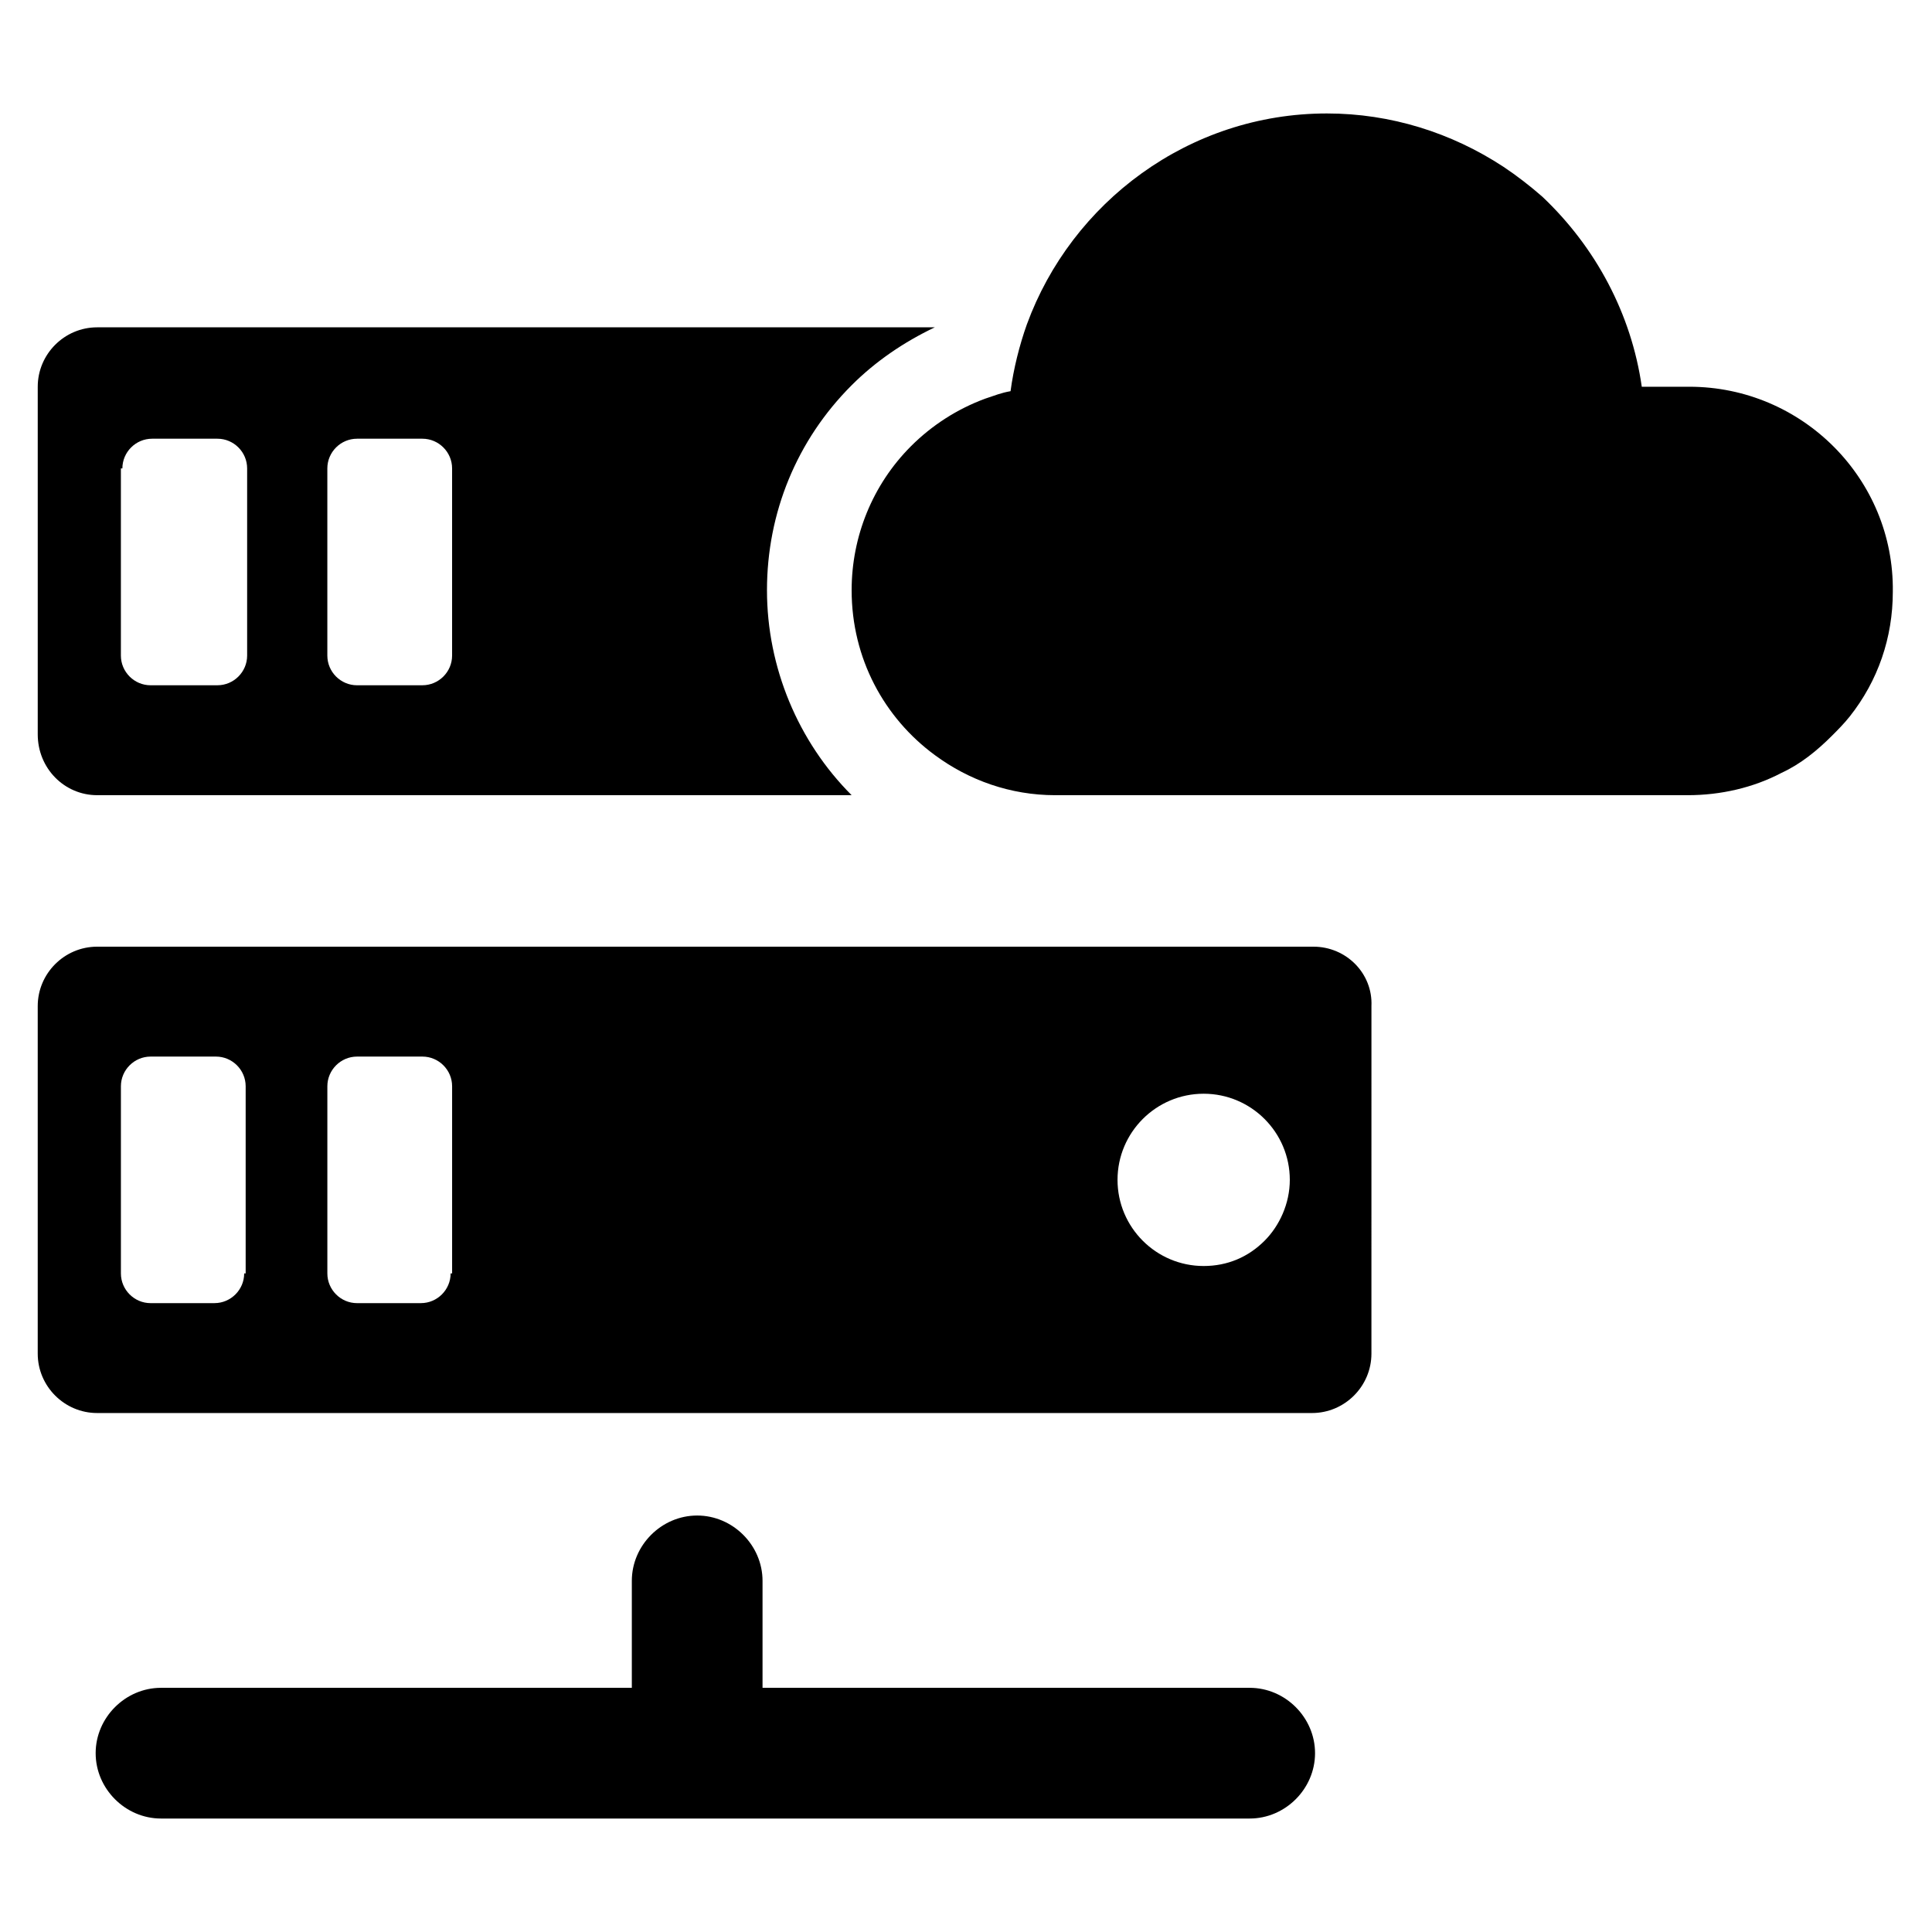 <?xml version="1.0" encoding="UTF-8"?>
<!-- Uploaded to: ICON Repo, www.iconrepo.com, Generator: ICON Repo Mixer Tools -->
<svg fill="#000000" width="800px" height="800px" version="1.1" viewBox="144 144 512 512" xmlns="http://www.w3.org/2000/svg">
 <g>
  <path d="m475.18 591.29h-129.1v-28.34c0-9.445-7.871-17.32-17.32-17.32-9.445 0-17.32 7.871-17.32 17.32v28.34h-124.77c-9.445 0-17.32 7.871-17.32 17.32 0 9.445 7.871 17.32 17.32 17.32h288.51c9.445 0 17.32-7.871 17.32-17.32s-7.875-17.32-17.32-17.32z"/>
  <path d="m169.74 354.73h199.95c-14.168-14.168-22.434-33.852-22.434-54.316 0-20.469 7.871-39.754 22.434-54.316 6.297-6.297 13.777-11.414 22.043-15.352h-221.99c-8.66 0-15.742 7.086-15.742 15.742v92.102c-0.004 9.055 7.082 16.141 15.742 16.141zm61.008-86.594c0-4.328 3.543-7.871 7.871-7.871h17.32c4.328 0 7.871 3.543 7.871 7.871v49.594c0 4.328-3.543 7.871-7.871 7.871l-17.32 0.004c-4.328 0-7.871-3.543-7.871-7.871zm-54.316 0c0-4.328 3.543-7.871 7.871-7.871h17.32c4.328 0 7.871 3.543 7.871 7.871v49.594c0 4.328-3.543 7.871-7.871 7.871l-17.715 0.004c-4.328 0-7.871-3.543-7.871-7.871v-49.598z"/>
  <path d="m492.1 394.88h-322.36c-8.66 0-15.742 7.086-15.742 15.742v92.102c0 8.66 7.086 15.742 15.742 15.742h321.96c8.66 0 15.742-7.086 15.742-15.742l0.004-92.102c0.391-8.66-6.691-15.742-15.352-15.742zm-283.39 86.59c0 4.328-3.543 7.871-7.871 7.871l-16.926 0.004c-4.328 0-7.871-3.543-7.871-7.871v-49.598c0-4.328 3.543-7.871 7.871-7.871h17.32c4.328 0 7.871 3.543 7.871 7.871v49.594zm54.711 0c0 4.328-3.543 7.871-7.871 7.871l-16.926 0.004c-4.328 0-7.871-3.543-7.871-7.871v-49.598c0-4.328 3.543-7.871 7.871-7.871h17.32c4.328 0 7.871 3.543 7.871 7.871v49.594zm215.7-8.656c-4.328 4.328-9.84 6.691-16.137 6.691-12.594 0-22.828-10.234-22.828-22.828s10.234-22.828 22.828-22.828 22.828 10.234 22.828 22.828c0 6.297-2.758 12.199-6.691 16.137z"/>
  <path d="m591.68 246.49h-12.594c-2.754-19.285-12.203-37-26.371-50.383-3.148-2.754-6.691-5.512-10.234-7.871-13.777-9.055-29.914-14.168-46.84-14.168-36.605 0-67.699 23.617-79.508 55.891-1.969 5.512-3.543 11.809-4.328 17.711-2.363 0.395-4.328 1.18-6.691 1.969-7.477 2.754-14.168 7.086-19.68 12.594-10.234 10.234-15.742 24.008-15.742 38.18 0 18.105 8.66 33.852 22.043 43.691 9.055 6.691 20.074 10.629 31.883 10.629h167.68c8.66 0 17.32-1.969 24.797-5.902 5.117-2.363 9.445-5.902 13.383-9.84 1.574-1.574 3.148-3.148 4.723-5.117 7.477-9.445 11.414-20.859 11.414-33.062 0.387-29.914-24.016-54.32-53.93-54.32z"/>
 </g>
</svg>